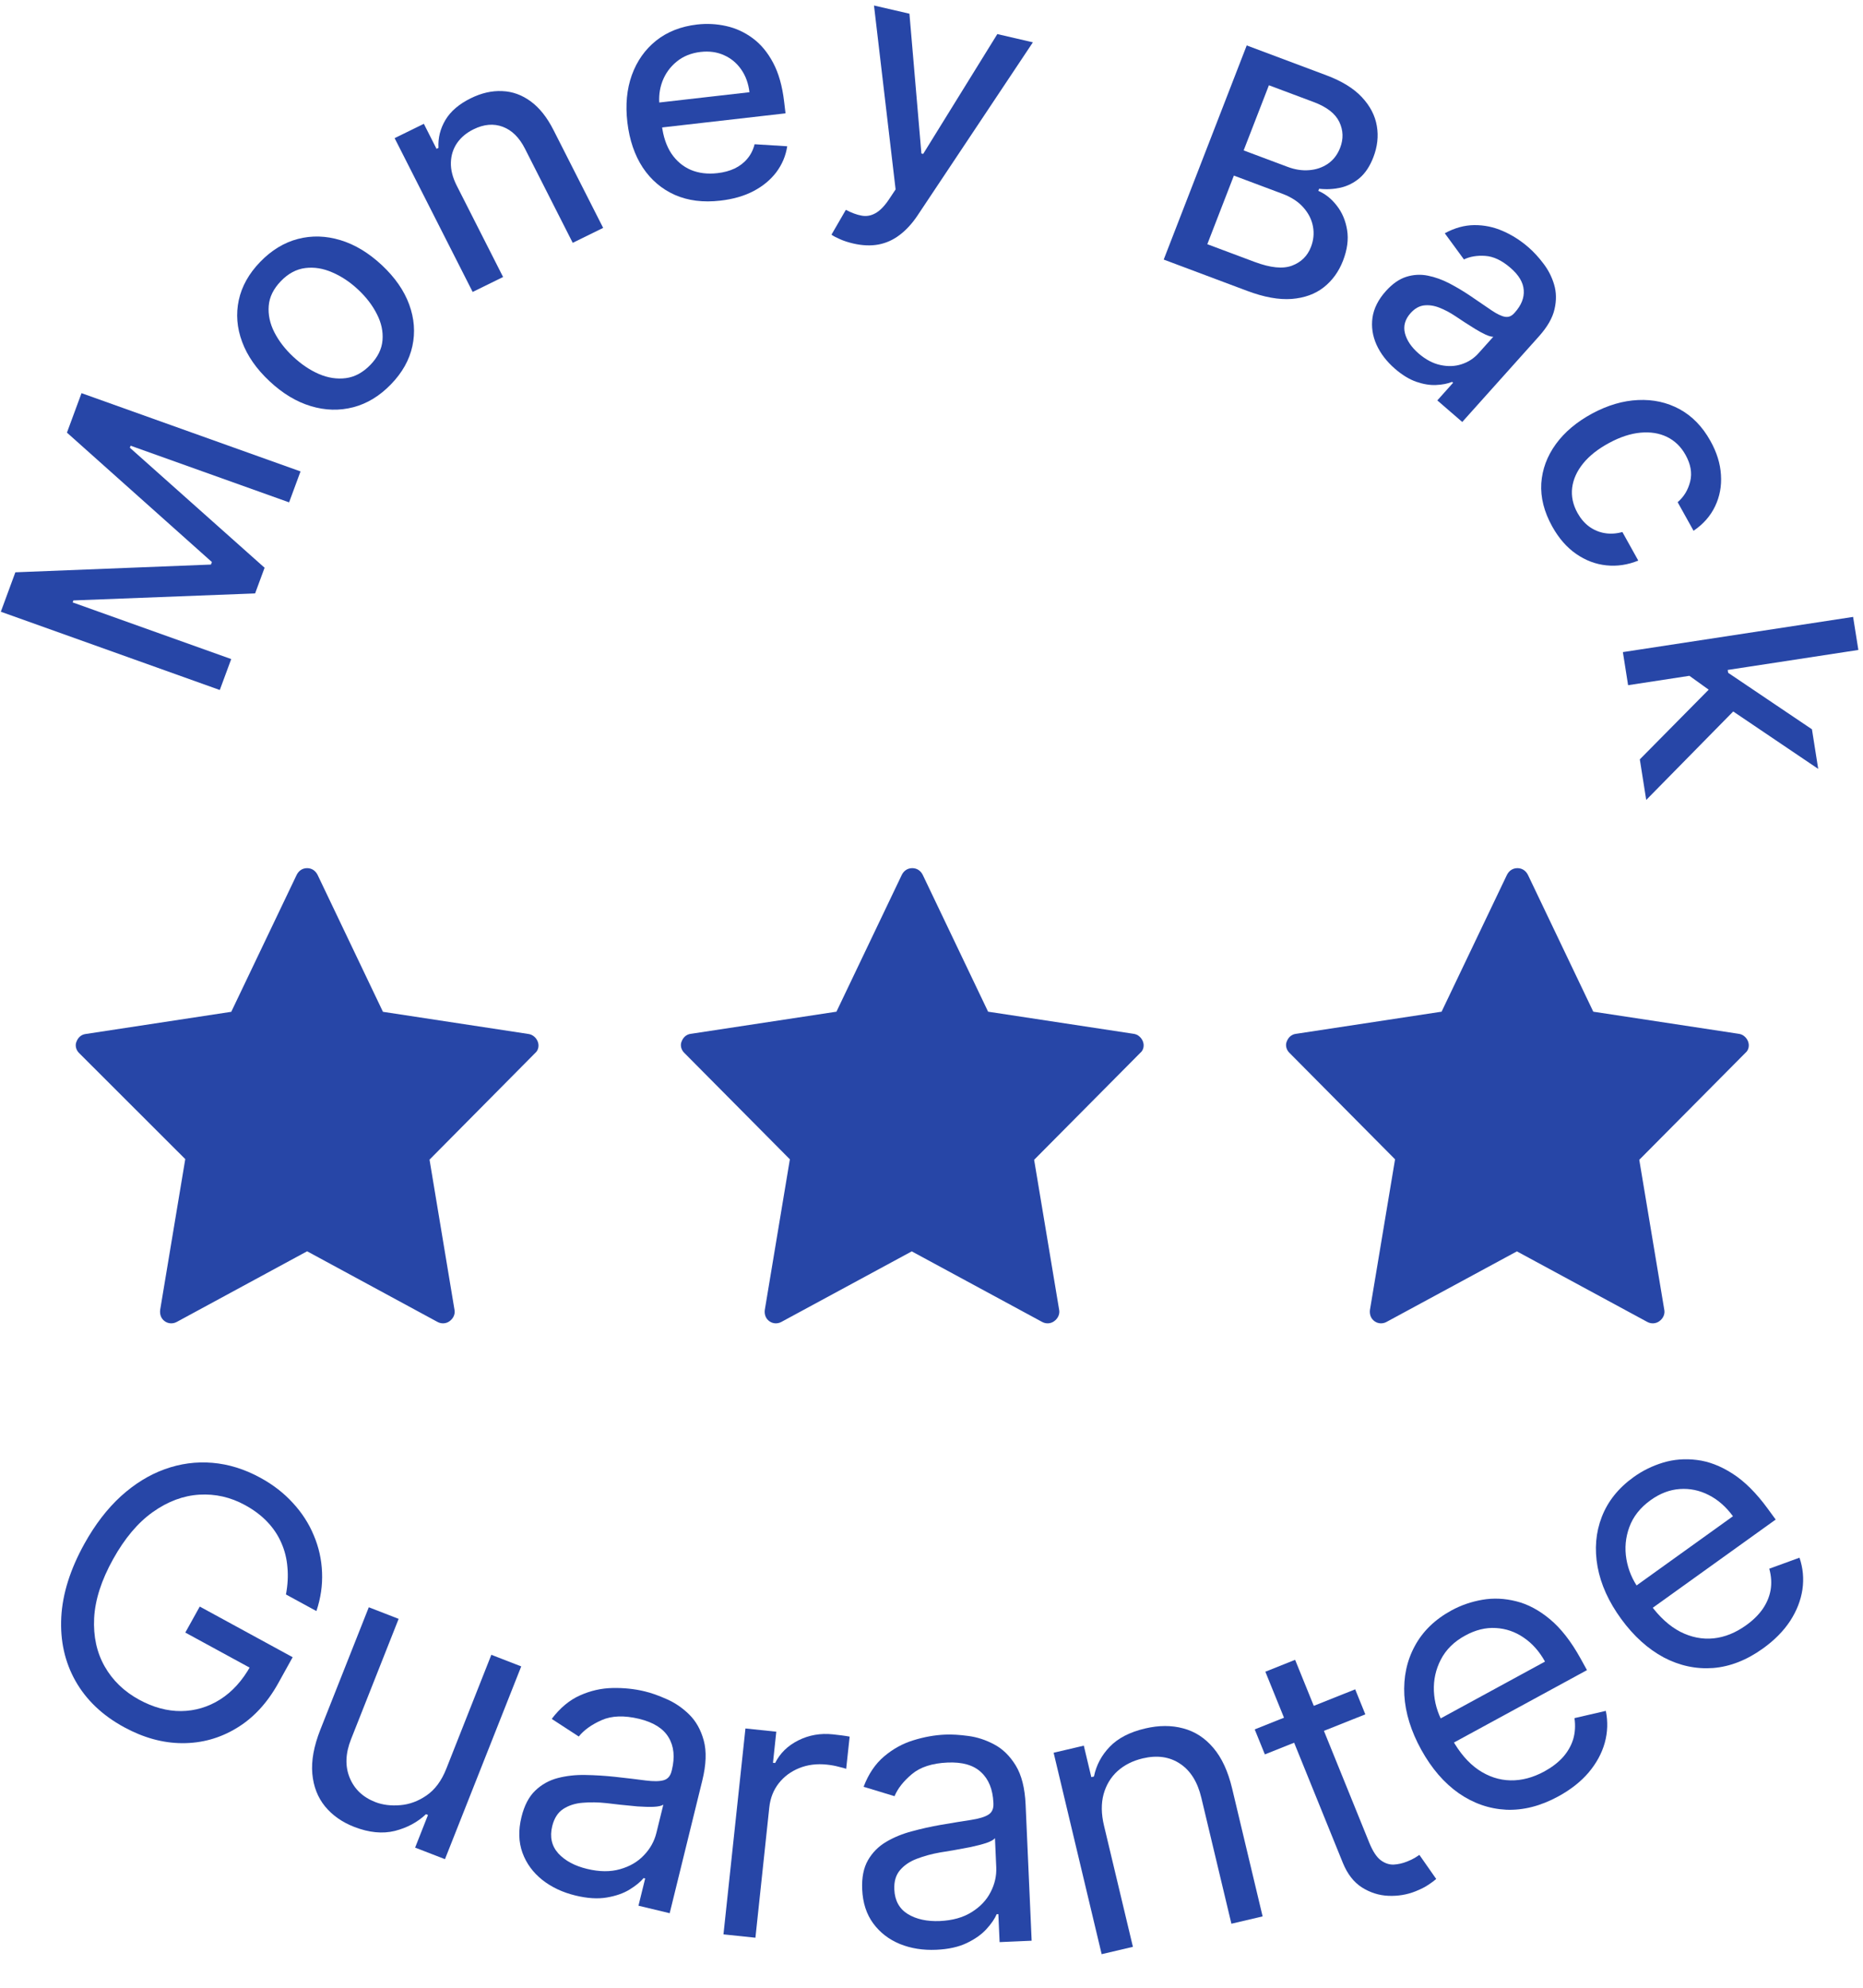 <svg xmlns="http://www.w3.org/2000/svg" fill="none" viewBox="0 0 45 48" height="48" width="45">
<g id="Vector">
<path fill="#2746A7" d="M6.907 38.503C6.95 38.276 6.962 38.059 6.943 37.85C6.927 37.641 6.878 37.443 6.796 37.258C6.716 37.073 6.603 36.903 6.456 36.749C6.31 36.595 6.13 36.46 5.917 36.344C5.568 36.153 5.2 36.07 4.815 36.093C4.43 36.116 4.056 36.255 3.694 36.511C3.332 36.767 3.011 37.148 2.73 37.654C2.449 38.16 2.297 38.633 2.274 39.074C2.252 39.515 2.337 39.904 2.529 40.242C2.721 40.58 3 40.848 3.364 41.046C3.702 41.23 4.039 41.321 4.375 41.319C4.714 41.315 5.029 41.221 5.319 41.038C5.611 40.852 5.857 40.581 6.055 40.224L6.249 40.389L4.476 39.423L4.825 38.795L7.069 40.018L6.721 40.646C6.453 41.127 6.117 41.489 5.713 41.731C5.31 41.975 4.873 42.096 4.401 42.094C3.933 42.092 3.465 41.963 2.997 41.708C2.475 41.424 2.084 41.052 1.824 40.593C1.566 40.136 1.451 39.623 1.48 39.053C1.51 38.486 1.697 37.894 2.039 37.278C2.296 36.816 2.589 36.434 2.918 36.133C3.251 35.831 3.605 35.613 3.98 35.478C4.355 35.343 4.738 35.291 5.13 35.324C5.522 35.357 5.906 35.476 6.284 35.682C6.595 35.851 6.859 36.056 7.076 36.295C7.296 36.534 7.464 36.795 7.581 37.08C7.701 37.363 7.767 37.66 7.779 37.971C7.792 38.281 7.747 38.592 7.643 38.904L6.907 38.503Z"></path>
<path fill="#2746A7" d="M10.78 42.712L11.868 39.96L12.59 40.24L10.748 44.895L10.027 44.616L10.338 43.828L10.289 43.809C10.086 44.002 9.835 44.137 9.537 44.213C9.24 44.286 8.914 44.254 8.559 44.117C8.265 44.003 8.03 43.838 7.852 43.622C7.674 43.404 7.572 43.141 7.544 42.831C7.516 42.52 7.581 42.166 7.737 41.77L8.908 38.812L9.629 39.092L8.478 42.002C8.344 42.341 8.333 42.649 8.445 42.925C8.558 43.203 8.765 43.399 9.065 43.516C9.244 43.585 9.445 43.61 9.666 43.591C9.89 43.573 10.102 43.495 10.303 43.356C10.505 43.218 10.665 43.003 10.78 42.712Z"></path>
<path fill="#2746A7" d="M13.901 45.773C13.59 45.698 13.322 45.572 13.098 45.395C12.874 45.216 12.714 44.998 12.62 44.741C12.526 44.481 12.518 44.194 12.596 43.877C12.664 43.599 12.775 43.387 12.928 43.24C13.082 43.092 13.263 42.991 13.473 42.936C13.682 42.882 13.905 42.857 14.14 42.862C14.378 42.866 14.615 42.881 14.85 42.906C15.157 42.94 15.405 42.969 15.595 42.995C15.787 43.019 15.932 43.017 16.029 42.989C16.128 42.962 16.193 42.888 16.222 42.768L16.229 42.742C16.305 42.43 16.279 42.167 16.149 41.953C16.021 41.739 15.784 41.59 15.437 41.506C15.078 41.42 14.776 41.43 14.534 41.537C14.291 41.644 14.107 41.776 13.98 41.933L13.327 41.508C13.528 41.243 13.754 41.054 14.008 40.941C14.264 40.826 14.526 40.767 14.795 40.762C15.067 40.756 15.327 40.783 15.573 40.843C15.731 40.88 15.907 40.943 16.102 41.03C16.3 41.116 16.48 41.238 16.644 41.398C16.809 41.559 16.928 41.769 16.999 42.03C17.07 42.291 17.058 42.614 16.963 42.999L16.176 46.2L15.422 46.019L15.584 45.361L15.546 45.352C15.469 45.445 15.356 45.537 15.207 45.629C15.059 45.72 14.875 45.784 14.656 45.821C14.438 45.858 14.186 45.842 13.901 45.773ZM14.181 45.13C14.479 45.202 14.744 45.204 14.977 45.137C15.212 45.071 15.404 44.959 15.553 44.801C15.705 44.643 15.805 44.463 15.855 44.26L16.023 43.577C15.982 43.608 15.903 43.625 15.787 43.631C15.673 43.635 15.543 43.631 15.397 43.621C15.254 43.608 15.114 43.595 14.978 43.58C14.844 43.563 14.736 43.551 14.652 43.542C14.45 43.52 14.257 43.517 14.073 43.533C13.892 43.547 13.735 43.598 13.603 43.684C13.474 43.769 13.386 43.907 13.339 44.097C13.276 44.356 13.324 44.575 13.485 44.755C13.649 44.933 13.881 45.058 14.181 45.13Z"></path>
<path fill="#2746A7" d="M17.475 46.711L18.006 41.739L18.751 41.817L18.671 42.568L18.723 42.573C18.841 42.337 19.028 42.154 19.284 42.026C19.54 41.898 19.818 41.849 20.119 41.881C20.175 41.886 20.246 41.895 20.331 41.906C20.415 41.917 20.479 41.927 20.523 41.936L20.439 42.713C20.414 42.703 20.355 42.687 20.263 42.665C20.173 42.64 20.077 42.623 19.974 42.612C19.731 42.586 19.507 42.614 19.305 42.696C19.105 42.776 18.94 42.898 18.81 43.063C18.682 43.227 18.606 43.421 18.582 43.645L18.247 46.792L17.475 46.711Z"></path>
<path fill="#2746A7" d="M22.614 47.083C22.295 47.097 22.002 47.051 21.736 46.943C21.47 46.833 21.256 46.668 21.093 46.447C20.929 46.224 20.84 45.95 20.826 45.625C20.813 45.339 20.86 45.104 20.965 44.921C21.071 44.736 21.217 44.589 21.403 44.478C21.589 44.368 21.795 44.283 22.023 44.223C22.252 44.16 22.484 44.109 22.716 44.068C23.021 44.016 23.268 43.975 23.458 43.947C23.649 43.917 23.788 43.875 23.873 43.821C23.96 43.767 24.001 43.679 23.996 43.555L23.995 43.529C23.98 43.208 23.881 42.963 23.695 42.793C23.513 42.623 23.243 42.546 22.886 42.562C22.516 42.578 22.23 42.671 22.027 42.841C21.824 43.011 21.684 43.189 21.607 43.374L20.86 43.147C20.978 42.838 21.142 42.594 21.354 42.415C21.567 42.234 21.802 42.104 22.06 42.025C22.319 41.944 22.576 41.898 22.83 41.887C22.991 41.88 23.178 41.891 23.39 41.92C23.604 41.948 23.812 42.016 24.014 42.124C24.219 42.232 24.392 42.401 24.534 42.632C24.675 42.862 24.755 43.176 24.773 43.573L24.919 46.864L24.145 46.898L24.115 46.222L24.075 46.223C24.028 46.334 23.945 46.454 23.828 46.583C23.711 46.712 23.553 46.824 23.353 46.92C23.154 47.016 22.907 47.07 22.614 47.083ZM22.701 46.389C23.008 46.375 23.263 46.304 23.468 46.175C23.675 46.047 23.828 45.886 23.927 45.692C24.028 45.499 24.073 45.298 24.064 45.09L24.033 44.388C24.002 44.428 23.931 44.467 23.821 44.505C23.713 44.54 23.587 44.572 23.444 44.603C23.303 44.631 23.165 44.656 23.03 44.68C22.897 44.701 22.789 44.719 22.707 44.733C22.506 44.768 22.32 44.819 22.148 44.885C21.977 44.949 21.841 45.041 21.739 45.161C21.639 45.278 21.593 45.434 21.602 45.629C21.614 45.896 21.723 46.093 21.928 46.221C22.135 46.346 22.393 46.402 22.701 46.389Z"></path>
<path fill="#2746A7" d="M26.667 44.086L27.365 47.012L26.61 47.189L25.45 42.325L26.179 42.154L26.36 42.914L26.424 42.899C26.48 42.624 26.608 42.385 26.806 42.18C27.005 41.973 27.289 41.826 27.66 41.739C27.992 41.661 28.299 41.66 28.581 41.737C28.862 41.811 29.105 41.968 29.308 42.208C29.511 42.446 29.662 42.772 29.761 43.186L30.498 46.277L29.744 46.454L29.018 43.413C28.927 43.031 28.756 42.757 28.505 42.591C28.253 42.422 27.952 42.379 27.603 42.461C27.362 42.518 27.159 42.62 26.994 42.768C26.831 42.916 26.719 43.102 26.657 43.325C26.596 43.549 26.599 43.803 26.667 44.086Z"></path>
<path fill="#2746A7" d="M32.734 40.794L32.979 41.398L30.552 42.365L30.307 41.761L32.734 40.794ZM30.564 40.368L31.283 40.081L33.076 44.502C33.158 44.703 33.249 44.842 33.349 44.919C33.45 44.994 33.554 45.029 33.661 45.026C33.77 45.02 33.877 44.996 33.983 44.954C34.062 44.923 34.125 44.893 34.173 44.864C34.219 44.834 34.257 44.81 34.285 44.792L34.691 45.373C34.649 45.411 34.589 45.456 34.509 45.509C34.429 45.564 34.323 45.619 34.189 45.672C33.985 45.753 33.769 45.789 33.538 45.78C33.31 45.771 33.096 45.703 32.896 45.577C32.698 45.45 32.545 45.252 32.435 44.982L30.564 40.368Z"></path>
<path fill="#2746A7" d="M37.639 43.38C37.213 43.612 36.793 43.719 36.381 43.701C35.969 43.68 35.587 43.547 35.233 43.301C34.88 43.053 34.58 42.704 34.331 42.255C34.083 41.806 33.946 41.366 33.921 40.934C33.898 40.499 33.981 40.104 34.173 39.75C34.365 39.393 34.66 39.106 35.06 38.888C35.29 38.763 35.539 38.677 35.806 38.631C36.072 38.585 36.345 38.597 36.625 38.668C36.903 38.737 37.174 38.881 37.438 39.101C37.703 39.321 37.948 39.635 38.175 40.044L38.333 40.33L34.922 42.186L34.6 41.604L37.319 40.124C37.182 39.877 37.01 39.683 36.803 39.544C36.597 39.403 36.372 39.326 36.128 39.313C35.885 39.299 35.641 39.359 35.395 39.493C35.124 39.64 34.927 39.834 34.803 40.075C34.68 40.313 34.624 40.566 34.635 40.835C34.647 41.103 34.719 41.358 34.853 41.6L35.068 41.988C35.251 42.319 35.464 42.568 35.707 42.735C35.95 42.9 36.209 42.986 36.483 42.992C36.756 42.998 37.029 42.925 37.304 42.776C37.482 42.678 37.63 42.566 37.747 42.438C37.864 42.307 37.948 42.163 37.998 42.005C38.046 41.844 38.057 41.673 38.031 41.489L38.788 41.314C38.841 41.572 38.833 41.83 38.762 42.086C38.691 42.34 38.561 42.579 38.372 42.803C38.183 43.025 37.938 43.217 37.639 43.38Z"></path>
<path fill="#2746A7" d="M42.585 39.806C42.191 40.089 41.788 40.247 41.377 40.279C40.966 40.309 40.569 40.224 40.188 40.024C39.807 39.82 39.464 39.511 39.161 39.097C38.858 38.682 38.667 38.262 38.589 37.836C38.511 37.407 38.545 37.006 38.69 36.631C38.836 36.253 39.093 35.931 39.462 35.667C39.675 35.514 39.911 35.398 40.17 35.319C40.429 35.241 40.702 35.219 40.987 35.255C41.272 35.289 41.559 35.399 41.849 35.585C42.139 35.771 42.422 36.052 42.698 36.43L42.891 36.694L39.74 38.955L39.347 38.417L41.859 36.614C41.692 36.386 41.497 36.215 41.274 36.102C41.052 35.988 40.819 35.94 40.575 35.957C40.333 35.973 40.098 36.062 39.871 36.225C39.62 36.405 39.449 36.622 39.356 36.876C39.264 37.127 39.24 37.385 39.285 37.65C39.33 37.915 39.434 38.159 39.597 38.382L39.859 38.741C40.082 39.047 40.325 39.268 40.587 39.404C40.849 39.537 41.117 39.59 41.389 39.563C41.66 39.535 41.923 39.429 42.176 39.247C42.342 39.129 42.474 38.999 42.574 38.858C42.674 38.714 42.739 38.56 42.768 38.397C42.796 38.232 42.786 38.06 42.736 37.881L43.466 37.615C43.551 37.864 43.575 38.12 43.537 38.383C43.498 38.644 43.399 38.898 43.24 39.143C43.08 39.386 42.862 39.607 42.585 39.806Z"></path>
<path fill="#2746A7" d="M10.855 31.907C10.766 31.97 10.653 31.97 10.564 31.92L7.418 30.216L4.273 31.92C4.184 31.97 4.07 31.97 3.982 31.907C3.893 31.845 3.856 31.746 3.868 31.634L4.475 27.99L1.91 25.428C1.834 25.354 1.809 25.242 1.847 25.155C1.885 25.055 1.961 24.981 2.074 24.968L5.586 24.433L7.166 21.126C7.216 21.026 7.305 20.964 7.418 20.964C7.532 20.964 7.62 21.026 7.671 21.126L9.25 24.433L12.762 24.968C12.864 24.981 12.952 25.055 12.99 25.155C13.028 25.254 13.002 25.366 12.927 25.428L10.375 28.003L10.981 31.646C10.994 31.746 10.943 31.845 10.855 31.907Z"></path>
<path fill="#2746A7" d="M25.459 31.907C25.371 31.97 25.257 31.97 25.169 31.92L22.023 30.218L18.877 31.92C18.789 31.97 18.675 31.97 18.587 31.907C18.498 31.845 18.46 31.746 18.473 31.634L19.079 27.995L16.527 25.423C16.451 25.349 16.426 25.237 16.464 25.15C16.502 25.051 16.578 24.976 16.691 24.964L20.204 24.43L21.783 21.125C21.833 21.026 21.922 20.964 22.036 20.964C22.149 20.964 22.238 21.026 22.288 21.125L23.867 24.43L27.38 24.964C27.481 24.976 27.569 25.051 27.607 25.15C27.645 25.249 27.62 25.361 27.544 25.423L24.979 28.007L25.586 31.646C25.598 31.746 25.548 31.845 25.459 31.907Z"></path>
<path fill="#2746A7" d="M40.077 31.907C39.988 31.97 39.874 31.97 39.786 31.92L36.64 30.218L33.494 31.92C33.406 31.97 33.292 31.97 33.204 31.907C33.115 31.845 33.078 31.746 33.09 31.634L33.697 27.995L31.145 25.423C31.069 25.349 31.043 25.237 31.081 25.15C31.119 25.051 31.195 24.976 31.309 24.964L34.821 24.43L36.4 21.125C36.451 21.026 36.539 20.964 36.653 20.964C36.767 20.964 36.855 21.026 36.906 21.125L38.485 24.43L41.997 24.964C42.098 24.976 42.187 25.051 42.224 25.15C42.262 25.249 42.237 25.361 42.161 25.423L39.596 28.007L40.203 31.646C40.216 31.746 40.165 31.845 40.077 31.907Z"></path>
<path fill="#2746A7" d="M28.109 6.268L30.114 1.097L32.04 1.819C32.413 1.959 32.699 2.135 32.897 2.348C33.095 2.56 33.215 2.791 33.257 3.042C33.3 3.291 33.271 3.544 33.172 3.799C33.089 4.015 32.978 4.182 32.84 4.3C32.703 4.416 32.549 4.493 32.38 4.532C32.212 4.569 32.04 4.578 31.863 4.558L31.844 4.609C32.015 4.683 32.164 4.802 32.29 4.967C32.419 5.131 32.502 5.327 32.539 5.555C32.576 5.782 32.543 6.03 32.439 6.298C32.336 6.562 32.181 6.776 31.973 6.939C31.767 7.101 31.509 7.194 31.2 7.219C30.891 7.242 30.532 7.177 30.125 7.024L28.109 6.268ZM29.162 5.897L30.308 6.326C30.688 6.468 30.988 6.498 31.208 6.415C31.429 6.332 31.581 6.182 31.665 5.965C31.729 5.801 31.745 5.636 31.714 5.468C31.683 5.3 31.605 5.147 31.48 5.007C31.358 4.869 31.19 4.76 30.978 4.68L29.804 4.24L29.162 5.897ZM30.04 3.632L31.103 4.03C31.281 4.097 31.454 4.123 31.623 4.109C31.793 4.096 31.943 4.044 32.074 3.955C32.207 3.864 32.306 3.735 32.371 3.568C32.453 3.355 32.447 3.147 32.351 2.945C32.254 2.743 32.049 2.583 31.734 2.465L30.65 2.059L30.04 3.632Z"></path>
<path fill="#2746A7" d="M33.695 8.905C33.495 8.731 33.346 8.538 33.249 8.324C33.153 8.109 33.121 7.89 33.152 7.668C33.185 7.446 33.292 7.233 33.475 7.029C33.633 6.853 33.797 6.739 33.967 6.685C34.138 6.631 34.311 6.621 34.487 6.656C34.663 6.691 34.839 6.754 35.013 6.845C35.188 6.937 35.358 7.038 35.524 7.151C35.733 7.293 35.902 7.409 36.033 7.498C36.164 7.586 36.271 7.636 36.354 7.65C36.437 7.664 36.511 7.635 36.576 7.562L36.589 7.548C36.748 7.371 36.82 7.189 36.805 7.004C36.792 6.82 36.686 6.641 36.486 6.469C36.279 6.289 36.075 6.192 35.874 6.179C35.676 6.166 35.505 6.195 35.361 6.265L34.898 5.633C35.137 5.503 35.374 5.438 35.61 5.436C35.849 5.434 36.078 5.481 36.299 5.578C36.52 5.674 36.727 5.805 36.918 5.971C37.044 6.08 37.165 6.211 37.28 6.364C37.397 6.516 37.483 6.684 37.538 6.868C37.594 7.054 37.598 7.253 37.549 7.465C37.502 7.676 37.376 7.895 37.173 8.122L35.32 10.19L34.718 9.669L35.099 9.243L35.075 9.222C34.965 9.265 34.836 9.291 34.688 9.297C34.541 9.304 34.382 9.278 34.212 9.22C34.042 9.161 33.87 9.056 33.695 8.905ZM34.265 8.535C34.436 8.682 34.611 8.776 34.791 8.814C34.973 8.854 35.143 8.848 35.302 8.796C35.464 8.744 35.6 8.656 35.71 8.533L36.07 8.132C36.028 8.134 35.967 8.117 35.887 8.082C35.81 8.046 35.725 8 35.633 7.944C35.542 7.887 35.455 7.832 35.369 7.777C35.285 7.721 35.215 7.674 35.158 7.637C35.025 7.548 34.893 7.478 34.763 7.428C34.634 7.378 34.51 7.361 34.391 7.376C34.276 7.391 34.169 7.453 34.072 7.561C33.938 7.711 33.892 7.873 33.936 8.048C33.981 8.221 34.091 8.383 34.265 8.535Z"></path>
<path fill="#2746A7" d="M37.493 12.713C37.297 12.361 37.209 12.014 37.229 11.672C37.252 11.331 37.37 11.015 37.581 10.724C37.793 10.433 38.085 10.188 38.456 9.987C38.832 9.785 39.202 9.676 39.567 9.66C39.934 9.643 40.269 9.717 40.572 9.882C40.875 10.048 41.122 10.302 41.313 10.645C41.468 10.921 41.553 11.195 41.569 11.468C41.587 11.74 41.539 11.993 41.427 12.226C41.316 12.46 41.142 12.658 40.907 12.817L40.523 12.127C40.675 11.996 40.776 11.829 40.826 11.625C40.876 11.423 40.839 11.21 40.713 10.984C40.603 10.786 40.453 10.642 40.264 10.55C40.078 10.46 39.865 10.426 39.625 10.448C39.386 10.47 39.135 10.552 38.872 10.694C38.602 10.839 38.391 11.005 38.24 11.191C38.089 11.378 38.001 11.573 37.975 11.778C37.95 11.985 37.993 12.188 38.105 12.389C38.18 12.523 38.273 12.632 38.383 12.714C38.496 12.796 38.621 12.85 38.757 12.873C38.894 12.897 39.038 12.889 39.188 12.847L39.572 13.537C39.319 13.64 39.062 13.679 38.803 13.652C38.544 13.626 38.3 13.534 38.073 13.377C37.847 13.222 37.653 13 37.493 12.713Z"></path>
<path fill="#2746A7" d="M40.731 16.265L41.721 16.108L41.743 16.247L43.767 17.611L43.918 18.567L41.614 17.011L41.594 16.885L40.731 16.265ZM39.2 15.747L44.761 14.897L44.888 15.695L39.326 16.546L39.2 15.747ZM39.609 18.337L41.36 16.566L42.014 17.029L39.764 19.317L39.609 18.337Z"></path>
<path fill="#2746A7" d="M0.02 14.772L0.371 13.82L5.095 13.633L5.118 13.572L1.617 10.447L1.969 9.494L7.259 11.384L6.983 12.131L3.155 10.763L3.137 10.812L6.391 13.71L6.162 14.33L1.773 14.499L1.755 14.547L5.585 15.915L5.309 16.662L0.02 14.772Z"></path>
<path fill="#2746A7" d="M9.444 9.28C9.171 9.562 8.868 9.747 8.533 9.834C8.198 9.921 7.856 9.912 7.508 9.807C7.159 9.702 6.827 9.502 6.511 9.206C6.194 8.91 5.973 8.592 5.848 8.254C5.722 7.915 5.696 7.579 5.768 7.246C5.84 6.913 6.012 6.606 6.285 6.324C6.558 6.042 6.862 5.857 7.196 5.77C7.531 5.683 7.873 5.693 8.223 5.799C8.573 5.905 8.907 6.107 9.224 6.403C9.54 6.699 9.76 7.015 9.884 7.353C10.007 7.69 10.033 8.025 9.961 8.358C9.889 8.691 9.717 8.999 9.444 9.28ZM8.946 8.811C9.123 8.628 9.221 8.431 9.239 8.219C9.257 8.007 9.212 7.796 9.104 7.586C8.998 7.374 8.846 7.176 8.65 6.993C8.455 6.81 8.247 6.672 8.027 6.578C7.807 6.481 7.589 6.446 7.373 6.473C7.158 6.5 6.961 6.605 6.785 6.788C6.607 6.972 6.508 7.171 6.491 7.385C6.474 7.599 6.519 7.812 6.627 8.024C6.735 8.235 6.886 8.431 7.081 8.613C7.278 8.797 7.485 8.937 7.704 9.032C7.924 9.126 8.141 9.159 8.356 9.131C8.571 9.102 8.768 8.995 8.946 8.811Z"></path>
<path fill="#2746A7" d="M11.033 4.484L12.152 6.689L11.417 7.05L9.532 3.336L10.238 2.99L10.544 3.594L10.591 3.571C10.578 3.332 10.634 3.107 10.759 2.897C10.885 2.686 11.09 2.511 11.373 2.372C11.631 2.245 11.883 2.188 12.131 2.2C12.377 2.209 12.607 2.292 12.819 2.448C13.031 2.603 13.215 2.834 13.37 3.141L14.569 5.503L13.834 5.864L12.679 3.588C12.542 3.319 12.364 3.144 12.145 3.062C11.925 2.979 11.69 2.999 11.441 3.121C11.27 3.205 11.137 3.315 11.041 3.453C10.947 3.59 10.896 3.748 10.891 3.926C10.886 4.101 10.933 4.287 11.033 4.484Z"></path>
<path fill="#2746A7" d="M17.4 4.845C16.987 4.893 16.621 4.847 16.302 4.707C15.985 4.566 15.726 4.346 15.527 4.048C15.329 3.747 15.205 3.383 15.154 2.956C15.104 2.533 15.14 2.152 15.262 1.812C15.386 1.471 15.582 1.194 15.85 0.98C16.12 0.766 16.45 0.637 16.839 0.592C17.076 0.565 17.309 0.577 17.541 0.629C17.772 0.68 17.985 0.778 18.181 0.923C18.377 1.067 18.542 1.265 18.675 1.517C18.808 1.766 18.896 2.078 18.94 2.452L18.974 2.737L15.641 3.118L15.57 2.516L18.103 2.227C18.078 2.016 18.012 1.834 17.906 1.681C17.799 1.526 17.661 1.41 17.491 1.334C17.323 1.257 17.134 1.23 16.923 1.254C16.694 1.281 16.5 1.359 16.342 1.49C16.186 1.618 16.072 1.776 16 1.964C15.93 2.15 15.907 2.346 15.931 2.551L15.986 3.021C16.019 3.297 16.096 3.525 16.217 3.708C16.34 3.889 16.497 4.021 16.687 4.103C16.877 4.182 17.092 4.209 17.33 4.181C17.485 4.164 17.623 4.126 17.745 4.069C17.868 4.009 17.97 3.931 18.052 3.832C18.135 3.734 18.193 3.618 18.227 3.483L19.015 3.532C18.98 3.762 18.892 3.971 18.752 4.158C18.613 4.342 18.429 4.495 18.2 4.615C17.973 4.734 17.706 4.81 17.4 4.845Z"></path>
<path fill="#2746A7" d="M20.609 5.88C20.489 5.852 20.383 5.818 20.29 5.776C20.196 5.735 20.127 5.699 20.084 5.667L20.431 5.067C20.568 5.139 20.694 5.186 20.81 5.207C20.925 5.229 21.036 5.21 21.142 5.151C21.25 5.093 21.36 4.982 21.47 4.819L21.633 4.574L21.111 0.133L21.967 0.331L22.256 3.707L22.299 3.717L24.09 0.823L24.949 1.022L22.159 5.209C22.03 5.401 21.887 5.556 21.731 5.674C21.575 5.793 21.404 5.87 21.218 5.905C21.033 5.939 20.83 5.931 20.609 5.88Z"></path>
</g>
</svg>
